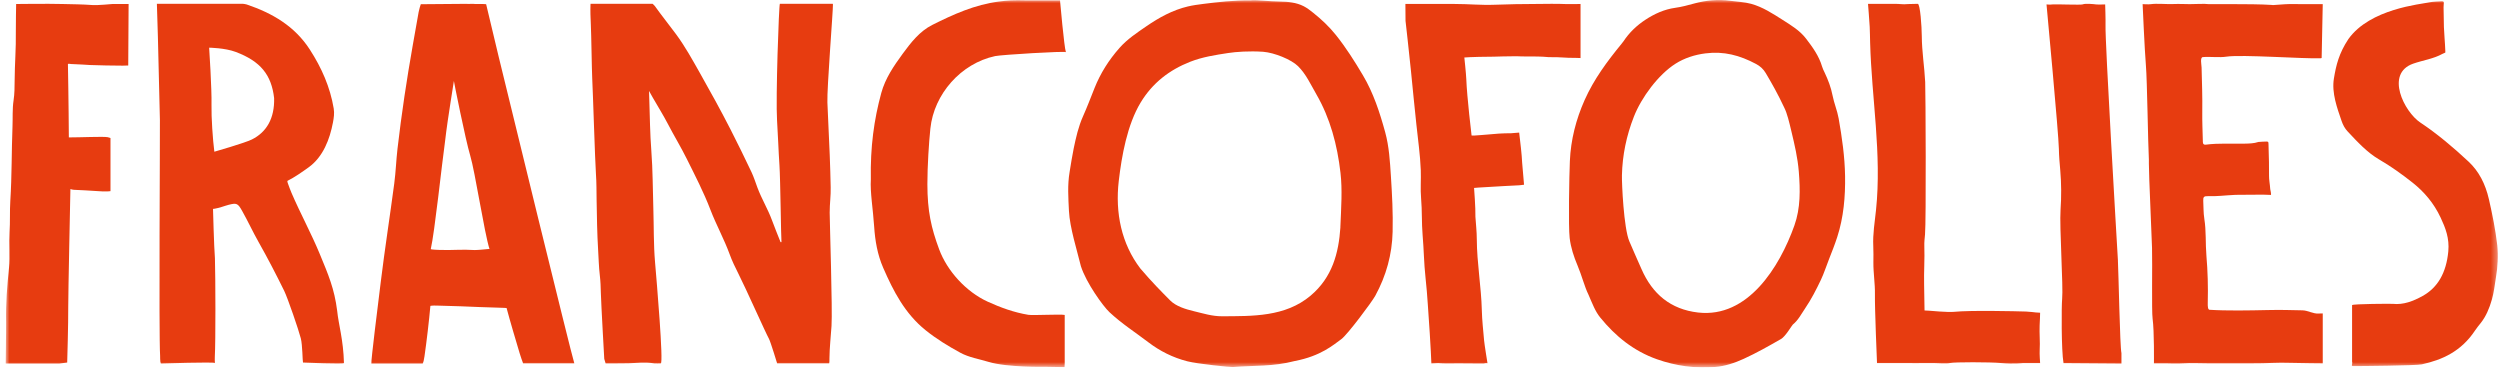 <svg viewBox="0 0 397 59" fill="none" xmlns="http://www.w3.org/2000/svg">
<g clip-path="url(#clip0_6154_1894)">
<mask id="mask0_6154_1894" style="mask-type:luminance" maskUnits="userSpaceOnUse" x="0" y="0" width="397" height="59">
<path d="M396.663 0H0.864V58.34H396.663V0Z" fill="white" style="fill:white;fill-opacity:1;"/>
</mask>
<g mask="url(#mask0_6154_1894)">
<path d="M169.262 8.276C168.992 7.552 168.33 0.063 168.33 0.063C168.33 0.063 165.455 0.063 163.011 0.063C160.927 0.007 160.013 0.063 158.609 0.247C154.812 0.741 151.387 2.278 148.039 3.962C146.054 4.961 144.66 6.745 143.361 8.519C141.949 10.45 140.583 12.433 139.946 14.767C138.79 19.011 138.195 23.335 138.29 28.49C138.16 30.501 138.636 33.221 138.815 35.962C138.962 38.223 139.34 40.432 140.254 42.533C141.876 46.252 143.704 49.797 146.982 52.437C148.708 53.828 150.575 54.962 152.501 56.013C153.884 56.768 155.478 57.008 156.98 57.467C159.943 58.371 165.984 58.246 165.984 58.246L169.048 58.302L169.076 57.613V50.012C168.372 49.866 164.026 50.113 163.294 49.992C161.039 49.619 158.917 48.85 156.851 47.908C153.408 46.332 150.421 43.045 149.135 39.59C147.875 36.185 147.269 33.524 147.269 29.238C147.269 26.382 147.51 22.636 147.745 20.399C148.316 14.934 152.596 10.078 158.02 8.909C159.015 8.693 169.181 8.081 169.255 8.283" fill="#E73C10"/>
<path d="M350.047 34.734C349.889 33.784 349.931 32.82 349.875 31.864C349.84 31.276 350.015 31.13 350.589 31.151C352.064 31.199 353.125 31.032 354.998 30.942C355.972 30.949 359.887 30.872 360.514 30.949C360.686 31.036 360.686 30.834 360.514 30.038C360.455 29.168 360.315 28.59 360.322 27.888C360.329 26.454 360.311 25.021 360.255 23.588C360.217 22.631 360.315 22.51 359.971 22.478C359.852 22.485 358.749 22.506 358.637 22.544C357.912 22.788 357.163 22.795 356.41 22.812C354.379 22.858 352.34 22.708 350.316 22.969C349.763 23.038 349.819 22.645 349.808 22.315C349.773 20.805 349.7 19.292 349.721 17.779C349.756 15.427 349.672 13.076 349.612 10.724C349.602 10.272 349.336 9.11 349.805 9.068C350.936 8.967 352.421 9.173 353.542 8.999C355.969 8.623 365.995 9.371 368.534 9.249C368.604 9.249 368.678 9.204 368.678 9.204L368.853 0.657H366.839L363.533 0.647C363.533 0.647 362.549 0.667 360.941 0.807C360.896 0.81 360.847 0.789 360.798 0.786C359.113 0.671 356.417 0.657 354.55 0.657H350.74C350.032 0.563 348.656 0.657 347.721 0.657C346.716 0.657 346.401 0.598 344.846 0.647C344.089 0.671 342.352 0.535 341.613 0.657C341.221 0.723 340.248 0.657 340.248 0.657C340.248 0.657 340.566 7.983 340.769 10.376C340.973 12.815 341.102 22.802 341.242 25.348V25.995C341.242 28.013 341.677 36.929 341.743 39.378C341.813 41.948 341.67 49.42 341.831 50.582C342.111 52.624 342.044 57.696 342.044 57.696H343.984C343.984 57.696 345.858 57.762 346.716 57.696C347.868 57.609 349.507 57.703 350.67 57.696C352.036 57.686 356.771 57.689 357.495 57.696C360.234 57.714 361.334 57.533 364.069 57.627C365.253 57.668 368.853 57.696 368.853 57.696V49.772C368.653 49.768 368.439 49.772 368.177 49.789C367.333 49.852 366.503 49.302 365.648 49.281C363.81 49.233 361.968 49.194 360.129 49.236C357.205 49.302 353.556 49.368 350.88 49.194C350.621 49.167 350.572 48.753 350.593 48.019C350.656 45.549 350.589 43.079 350.379 40.616C350.211 38.654 350.362 36.678 350.043 34.727" fill="#E73C10"/>
<path d="M250.987 0.629C250.987 0.629 249.439 0.678 248.633 0.643C247.096 0.577 245.502 0.622 243.975 0.629C241.745 0.639 239.594 0.664 237.356 0.754C235.245 0.841 233.22 0.629 230.979 0.629H223.177L223.198 3.314C223.198 3.314 223.793 8.581 224.056 11.218C224.339 14.067 224.616 16.919 224.921 19.768C225.176 22.19 225.526 24.593 225.621 27.032C225.677 28.528 225.537 30.02 225.67 31.509C225.842 33.457 225.744 35.415 225.912 37.356C226.108 39.59 226.122 41.83 226.37 44.06C226.7 47.003 226.819 49.97 227.046 52.923C227.158 54.339 227.302 57.706 227.302 57.706L228.388 57.658C228.388 57.658 229.253 57.724 229.743 57.713C231.764 57.661 235.816 57.762 235.753 57.706C235.689 57.651 236.211 57.672 236.211 57.672C236.211 57.672 235.728 54.697 235.672 54.047C235.539 52.464 235.353 50.878 235.315 49.292C235.22 45.514 234.534 41.778 234.516 37.993C234.513 36.789 234.373 35.589 234.296 34.42C234.334 33.081 234.082 29.846 234.082 29.846C234.082 29.846 234.205 29.825 234.828 29.783C236.978 29.634 241.282 29.422 241.282 29.422L242.018 29.335L241.717 25.835C241.675 24.607 241.373 22.172 241.373 22.172L241.244 21.055C241.244 21.055 240.064 21.16 239.941 21.16C238.68 21.153 237.419 21.243 236.166 21.369C235.514 21.435 234.859 21.466 234.208 21.518C233.879 21.546 233.686 21.515 233.686 21.515C233.686 21.515 232.951 15.403 232.846 12.543C232.814 11.698 232.538 9.131 232.538 9.131C232.538 9.131 232.685 9.11 233.399 9.079C235.581 8.985 236.477 9.044 238.659 8.96C239.048 8.946 241.289 8.919 241.678 8.96C243.863 8.96 244.725 8.96 245.933 9.075C248.003 9.047 248.577 9.218 250.16 9.19C250.591 9.19 250.99 9.218 250.99 9.218V0.629H250.987Z" fill="#E73C10"/>
<path d="M336.329 41.409C336.154 38.476 334.266 6.487 334.357 3.982C334.385 3.182 334.301 0.702 334.301 0.702C334.301 0.702 333.128 0.74 332.865 0.702C332.477 0.646 331.1 0.524 330.736 0.695C330.473 0.817 326.351 0.646 325.963 0.702C325.542 0.764 324.986 0.702 324.986 0.702C324.986 0.702 326.915 21.33 326.95 23.636C326.968 24.784 327.069 25.929 327.171 27.07C327.349 29.143 327.36 31.216 327.216 33.29C327.027 36.066 327.665 45.531 327.469 47.472C327.36 48.54 327.328 55.623 327.686 57.661L336.886 57.731C336.879 57.682 336.9 56.134 336.886 56.075C336.644 55.149 336.423 43.078 336.325 41.412" fill="#E73C10"/>
<path d="M323.973 57.651H321.28C321.28 57.651 319.813 57.832 317.761 57.651C315.947 57.491 310.389 57.484 309.639 57.651C309.062 57.78 307.356 57.634 306.764 57.651C305.71 57.682 302.954 57.651 301.231 57.651H298.069C298.069 57.651 297.701 48.996 297.739 46.697C297.767 45.024 297.477 43.347 297.494 41.66C297.505 40.807 297.515 39.952 297.477 39.103C297.382 37.165 297.711 35.259 297.911 33.349C298.839 24.475 297.214 15.587 296.976 6.745C296.955 5.917 296.948 5.089 296.909 4.264C296.871 3.457 296.64 0.612 296.64 0.612H298.069C298.069 0.612 299.823 0.629 300.727 0.612C301.788 0.591 302.019 0.744 303.07 0.643C303.266 0.626 304.341 0.612 304.537 0.608C304.929 0.608 305.171 4.216 305.181 5.75C305.195 8.192 305.598 10.602 305.721 13.031C305.784 14.293 305.885 35.235 305.693 37.245C305.633 37.854 305.563 38.459 305.584 39.068C305.658 41.117 305.5 43.163 305.549 45.208C305.577 46.502 305.616 49.302 305.616 49.302L306.365 49.341C306.365 49.341 309.331 49.619 310.308 49.518C312.858 49.257 320.044 49.417 321.736 49.473C322.254 49.49 323.273 49.615 323.273 49.615C323.273 49.615 323.949 49.671 323.97 49.661C323.991 49.65 323.914 51.257 323.893 51.696C323.837 52.84 323.984 54.406 323.903 55.543C323.858 56.197 323.97 57.648 323.97 57.648" fill="#E73C10"/>
<path d="M131.755 33.697C131.751 32.372 131.951 31.054 131.912 29.728C131.863 28.031 131.846 26.333 131.762 24.636C131.622 21.846 131.499 19.052 131.39 16.262C131.306 14.04 132.304 1.572 132.269 0.741C132.269 0.685 132.259 0.654 132.255 0.605H123.843C123.689 0.716 123.167 15.598 123.395 19.115C123.553 21.505 123.616 23.901 123.78 26.291C123.924 28.389 124.025 37.833 124.099 38.446C124.05 38.449 124.001 38.453 123.955 38.456C123.497 37.294 123.02 36.143 122.59 34.971C121.931 33.186 120.933 31.555 120.271 29.77C119.967 28.953 119.707 28.111 119.333 27.325C118.258 25.067 117.168 22.82 116.03 20.597C114.458 17.525 112.791 14.506 111.092 11.5C109.923 9.434 108.774 7.357 107.363 5.44C106.249 3.931 105.069 2.473 103.98 0.946C103.885 0.814 103.741 0.723 103.633 0.602H93.781C93.781 0.64 93.775 0.671 93.771 0.716C93.733 1.763 93.771 2.804 93.823 3.847C93.901 5.416 93.978 11.135 94.044 12.418C94.149 14.377 94.496 25.672 94.636 27.627C94.734 29.005 94.72 30.407 94.741 31.794C94.783 34.435 94.825 37.075 94.983 39.708C95.067 41.051 95.091 42.397 95.252 43.737C95.364 44.676 95.396 45.622 95.417 46.568C95.463 48.287 95.956 56.99 95.956 56.99L96.17 57.703C96.17 57.703 98.867 57.721 99.819 57.686C101.29 57.63 102.453 57.474 103.931 57.707C104.029 57.721 104.838 57.717 104.936 57.7C105.384 57.627 104.284 44.683 104.022 41.653C103.78 38.839 103.839 36.018 103.752 33.2C103.654 30.107 103.668 27.015 103.43 23.926C103.223 21.216 103.195 18.496 103.108 15.775C103.097 15.501 103.066 14.44 103.066 14.44C103.066 14.44 103.559 15.32 103.678 15.528C104.47 16.916 105.324 18.266 106.063 19.689C107.03 21.55 108.13 23.348 109.061 25.227C110.381 27.884 111.751 30.525 112.815 33.308C113.733 35.705 114.987 37.962 115.869 40.376C116.251 41.43 116.741 42.443 117.249 43.444C118.457 45.824 121.55 52.792 122.113 53.804C122.358 54.246 123.406 57.696 123.406 57.696H131.671C131.73 57.54 131.713 57.088 131.716 56.91C131.734 55.188 131.933 53.477 132.045 51.762C132.217 49.174 131.755 35.259 131.751 33.683" fill="#E73C10"/>
<path d="M252.233 46.76C251.617 45.504 251.197 43.778 250.514 42.164C249.922 40.762 249.446 39.322 249.264 37.806C249.043 35.965 249.197 27.811 249.295 25.581C249.439 22.2 250.265 18.969 251.645 15.873C253.112 12.578 255.235 9.722 257.5 6.96C257.609 6.828 257.718 6.699 257.812 6.557C258.733 5.158 259.941 4.021 261.307 3.127C262.736 2.191 264.305 1.478 266.018 1.242C267.04 1.099 268.035 0.835 269.026 0.56C270.924 0.041 272.829 -0.136 274.766 0.128C275.872 0.278 276.993 0.309 278.082 0.608C279.924 1.116 281.5 2.153 283.083 3.158C284.421 4.011 285.801 4.835 286.795 6.129C287.846 7.493 288.851 8.884 289.352 10.585C289.446 10.905 289.601 11.211 289.748 11.514C290.304 12.686 290.767 13.897 291.015 15.184C291.257 16.419 291.761 17.577 291.978 18.812C292.511 21.832 292.949 24.875 292.998 27.947C293.05 31.217 292.773 34.49 291.751 37.649C291.369 38.825 290.914 39.976 290.459 41.128C290.021 42.227 289.671 43.357 289.163 44.429C288.424 45.987 287.632 47.532 286.666 48.951C286.063 49.838 285.566 50.84 284.705 51.536C284.551 51.661 283.542 53.425 282.831 53.832C280.887 54.945 278.94 56.051 276.905 56.98C275.452 57.644 273.953 58.145 272.367 58.274C269.194 58.528 266.13 58.114 263.121 57.049C259.434 55.745 256.534 53.4 254.103 50.405C253.322 49.445 252.878 48.238 252.237 46.763M283.342 17.097C282.32 14.913 281.374 13.25 280.397 11.601C280.019 10.964 279.515 10.505 278.86 10.157C276.268 8.78 273.754 8.101 270.819 8.477C269.145 8.689 267.492 9.211 266.056 10.126C263.338 11.858 260.652 15.48 259.458 18.534C258.285 21.525 257.637 24.628 257.563 27.839C257.532 29.147 257.854 36.216 258.726 38.292C259.35 39.778 260.018 41.242 260.666 42.721C262.403 46.7 265.3 49.125 269.656 49.629C277.55 50.537 282.596 42.425 284.946 35.816C285.941 33.019 285.878 30.128 285.65 27.251C285.475 25.081 284.981 22.962 284.473 20.851C284.13 19.417 283.798 17.988 283.346 17.108" fill="#E73C10"/>
<path d="M396.565 38.929C396.27 36.456 395.794 34.056 395.241 31.648C394.673 29.168 393.623 27.175 392.012 25.669C389.567 23.387 387.039 21.254 384.346 19.459C381.8 17.762 378.721 11.688 383.204 10.112C384.759 9.566 386.391 9.364 387.876 8.547C388.401 8.258 388.324 8.557 388.307 7.907C388.282 6.954 388.118 5.253 388.093 4.303C388.076 3.263 388.058 2.219 388.037 1.179C388.023 0.508 388.265 0.184 387.732 0.205C387.263 0.222 386.282 0.261 385.813 0.365C384.395 0.685 376.379 1.363 372.926 6.202C371.416 8.477 370.971 10.37 370.625 12.46C370.243 14.76 371.15 17.177 371.836 19.188C372.05 19.818 372.355 20.392 372.778 20.844C374.351 22.527 375.913 24.222 377.818 25.331C379.66 26.403 381.429 27.665 383.145 29.026C384.941 30.452 386.489 32.24 387.575 34.564C388.345 36.206 388.986 37.84 388.79 39.924C388.468 43.319 387.12 45.667 384.707 47.003C383.232 47.821 381.67 48.429 379.993 48.252C379.709 48.221 373.731 48.252 373.51 48.447V57.408C373.643 57.895 373.234 58.128 373.721 58.135C374.589 58.142 383.656 58.062 384.577 57.86C387.841 57.147 390.853 55.794 393.049 52.465C393.325 52.047 393.64 51.675 393.945 51.289C394.775 50.242 395.304 48.979 395.703 47.598C396.036 46.443 396.162 45.236 396.355 44.043C396.631 42.352 396.778 40.665 396.572 38.926" fill="#E73C10"/>
<path d="M198.672 0.058C195.748 0.041 193.423 0.33 191.097 0.619C190.271 0.723 189.451 0.831 188.628 1.026C186.226 1.593 184.055 2.786 182.041 4.174C180.563 5.193 179.033 6.195 177.793 7.593C176.073 9.531 174.746 11.642 173.808 13.994C173.212 15.483 172.648 16.985 171.99 18.453C171.248 20.113 170.866 21.835 170.505 23.56C170.246 24.802 170.064 26.058 169.854 27.307C169.5 29.394 169.651 31.436 169.749 33.495C169.878 36.132 171.034 39.76 171.643 42.258C172.466 44.874 175.163 48.631 176.193 49.587C178.196 51.448 180.178 52.69 182.356 54.35C184.198 55.752 186.237 56.781 188.544 57.373C190.25 57.811 195.426 58.312 195.745 58.287C199.18 58.013 202.181 58.232 205.6 57.331C209.764 56.541 211.774 54.746 213.013 53.849C213.963 53.16 217.853 47.959 218.389 46.975C220.154 43.747 221.061 40.376 221.149 36.814C221.222 33.843 221.065 30.91 220.876 27.974C220.725 25.616 220.588 23.265 219.972 21.014C219.107 17.852 218.095 14.749 216.431 11.952C215.122 9.746 213.752 7.576 212.155 5.576C211.098 4.254 209.862 3.085 208.524 2.02C208.044 1.638 207.571 1.266 207.011 0.98C205.841 0.389 204.542 0.264 203.236 0.246C201.509 0.225 199.811 -0.015 198.672 0.052M212.856 36.094C212.583 40.181 211.571 44.046 208.128 46.947C204.087 50.356 198.83 50.193 194.06 50.224C192.491 50.231 191.055 49.768 189.585 49.417C188.271 49.104 186.748 48.638 185.834 47.719C184.447 46.321 182.927 44.801 181.085 42.633C178.098 38.724 177.068 33.815 177.66 28.729C178.119 24.799 178.991 19.81 181.148 16.259C183.025 13.166 185.697 11.11 188.993 9.813C190.954 9.04 193.006 8.731 195.041 8.418C196.27 8.23 198.357 8.073 200.606 8.223C202.399 8.372 205.06 9.454 206.132 10.512C207.403 11.771 208.139 13.42 209.028 14.957C211.238 18.773 212.359 23 212.87 27.449C213.178 30.142 212.985 32.886 212.849 36.087" fill="#E73C10"/>
<path d="M91.201 57.696C90.703 56.186 80.26 13.441 79.178 8.957C78.695 6.953 77.668 2.678 77.199 0.667C77.199 0.667 76.663 0.608 75.508 0.639C75.042 0.57 74.482 0.66 74.012 0.611L66.823 0.67C66.749 0.89 66.56 1.457 66.483 1.898C66.171 3.659 65.859 5.419 65.548 7.179C64.588 12.62 63.762 18.091 63.124 23.605C62.911 25.438 62.851 27.303 62.609 29.129C61.92 34.344 61.107 39.537 60.466 44.762C60.018 48.415 58.894 57.341 58.974 57.734H67.124C67.25 57.487 67.33 57.125 67.411 56.565C67.747 54.259 68.139 50.898 68.346 48.571C68.346 48.571 68.668 48.502 69.326 48.526C70.591 48.571 71.852 48.592 73.116 48.637C75.08 48.707 77.045 48.815 79.013 48.853C80.064 48.874 80.446 48.916 80.446 48.916C80.929 50.752 81.966 54.259 82.512 56.068C82.61 56.395 82.974 57.494 83.069 57.699H91.204L91.201 57.696ZM76.387 39.652C76.061 39.687 75.735 39.69 75.406 39.708C73.301 39.572 71.939 39.756 69.838 39.69C68.573 39.652 68.405 39.572 68.405 39.572C69.039 36.789 70.16 26.103 70.675 22.436C71.12 18.547 72.107 12.887 72.079 12.86C72.051 12.832 73.918 22.2 74.664 24.68C75.441 27.261 76.915 36.974 77.731 39.541C77.731 39.541 77.602 39.523 76.383 39.652" fill="#E73C10"/>
<path d="M19.425 10.428C19.93 10.428 20.364 10.4 20.364 10.4L20.423 0.636H17.86C17.86 0.636 15.468 0.858 14.754 0.806C12.827 0.671 11.843 0.688 9.924 0.636C7.63 0.57 2.563 0.636 2.563 0.636C2.563 0.636 2.5 4.215 2.514 5.075C2.559 7.656 2.335 10.223 2.325 12.801C2.318 13.837 2.314 14.895 2.16 15.911C1.946 17.305 2.041 18.697 1.985 20.092C1.831 24.019 1.89 27.957 1.638 31.881C1.533 33.544 1.628 35.217 1.519 36.89C1.418 38.469 1.593 40.877 1.439 42.439C1.12 45.646 0.91 48.001 0.966 51.205C0.994 52.878 0.864 57.731 0.864 57.731H9.406L10.67 57.574C10.67 57.574 10.859 51.288 10.835 48.801C10.821 47.037 11.174 30.524 11.181 30.027C11.416 30.048 11.283 30.152 12.306 30.169C13.094 30.18 13.885 30.267 14.673 30.298C15.916 30.347 15.72 30.406 16.963 30.399C17.205 30.399 17.545 30.354 17.545 30.354V21.922C17.545 21.922 17.271 21.817 17.086 21.782C16.382 21.654 12.75 21.824 10.933 21.821C10.926 19.473 10.877 16.408 10.849 14.06C10.842 13.562 10.779 10.668 10.786 10.171C10.957 10.056 10.87 10.181 11.896 10.195C12.687 10.206 13.475 10.293 14.263 10.324C15.507 10.373 18.186 10.432 19.429 10.425" fill="#E73C10"/>
<path d="M54.621 57.655C54.523 53.919 53.77 51.602 53.543 49.358C53.105 45.855 52.138 43.615 50.779 40.331C49.414 37.033 47.698 33.903 46.29 30.626C46.083 30.142 45.908 29.645 45.726 29.151C45.603 28.82 45.638 28.726 45.638 28.726C46.77 28.163 48.027 27.283 49.028 26.559C51.298 24.917 52.366 22.134 52.874 19.445C53.01 18.715 53.122 17.995 52.993 17.226C52.425 13.831 51.081 10.784 49.211 7.886C46.798 4.146 43.257 2.094 39.184 0.713C38.988 0.647 38.771 0.629 38.561 0.602H24.913C24.913 0.602 25.043 4.553 25.074 5.872C25.169 10.269 25.284 14.662 25.393 19.059C25.428 20.423 25.204 53.066 25.428 56.531C25.445 56.837 25.414 57.15 25.466 57.45C25.487 57.564 25.54 57.724 25.54 57.724C25.54 57.724 34.06 57.456 34.113 57.648C34.166 57.839 34.078 57.303 34.113 56.663C34.25 54.183 34.222 44.081 34.131 41.009C33.983 39.246 33.826 33.175 33.826 33.175C33.826 33.175 34.131 33.182 35.174 32.873C35.556 32.762 35.931 32.619 36.316 32.522C37.58 32.202 37.773 32.292 38.428 33.45C39.359 35.099 40.147 36.818 41.082 38.47C42.508 40.992 43.842 43.566 45.12 46.165C45.698 47.344 47.431 52.409 47.768 53.727C48.041 54.802 48.037 57.352 48.118 57.575C48.118 57.575 54.691 57.849 54.618 57.648M43.53 15.574C43.621 18.764 42.346 20.986 39.99 22.152C38.848 22.715 34.039 24.093 34.039 24.093C33.791 22.221 33.546 18.593 33.588 16.694C33.647 14.102 33.213 7.573 33.213 7.573C33.213 7.573 35.721 7.601 37.429 8.244C41.383 9.733 43.103 11.89 43.53 15.57" fill="#E73C10"/>
</g>
</g>
<defs>
<clipPath id="clip0_6154_1894">
<rect width="395.798" height="58.34" fill="white" style="fill:white;fill-opacity:1;" transform="translate(0.864)"/>
</clipPath>
</defs>
</svg>

